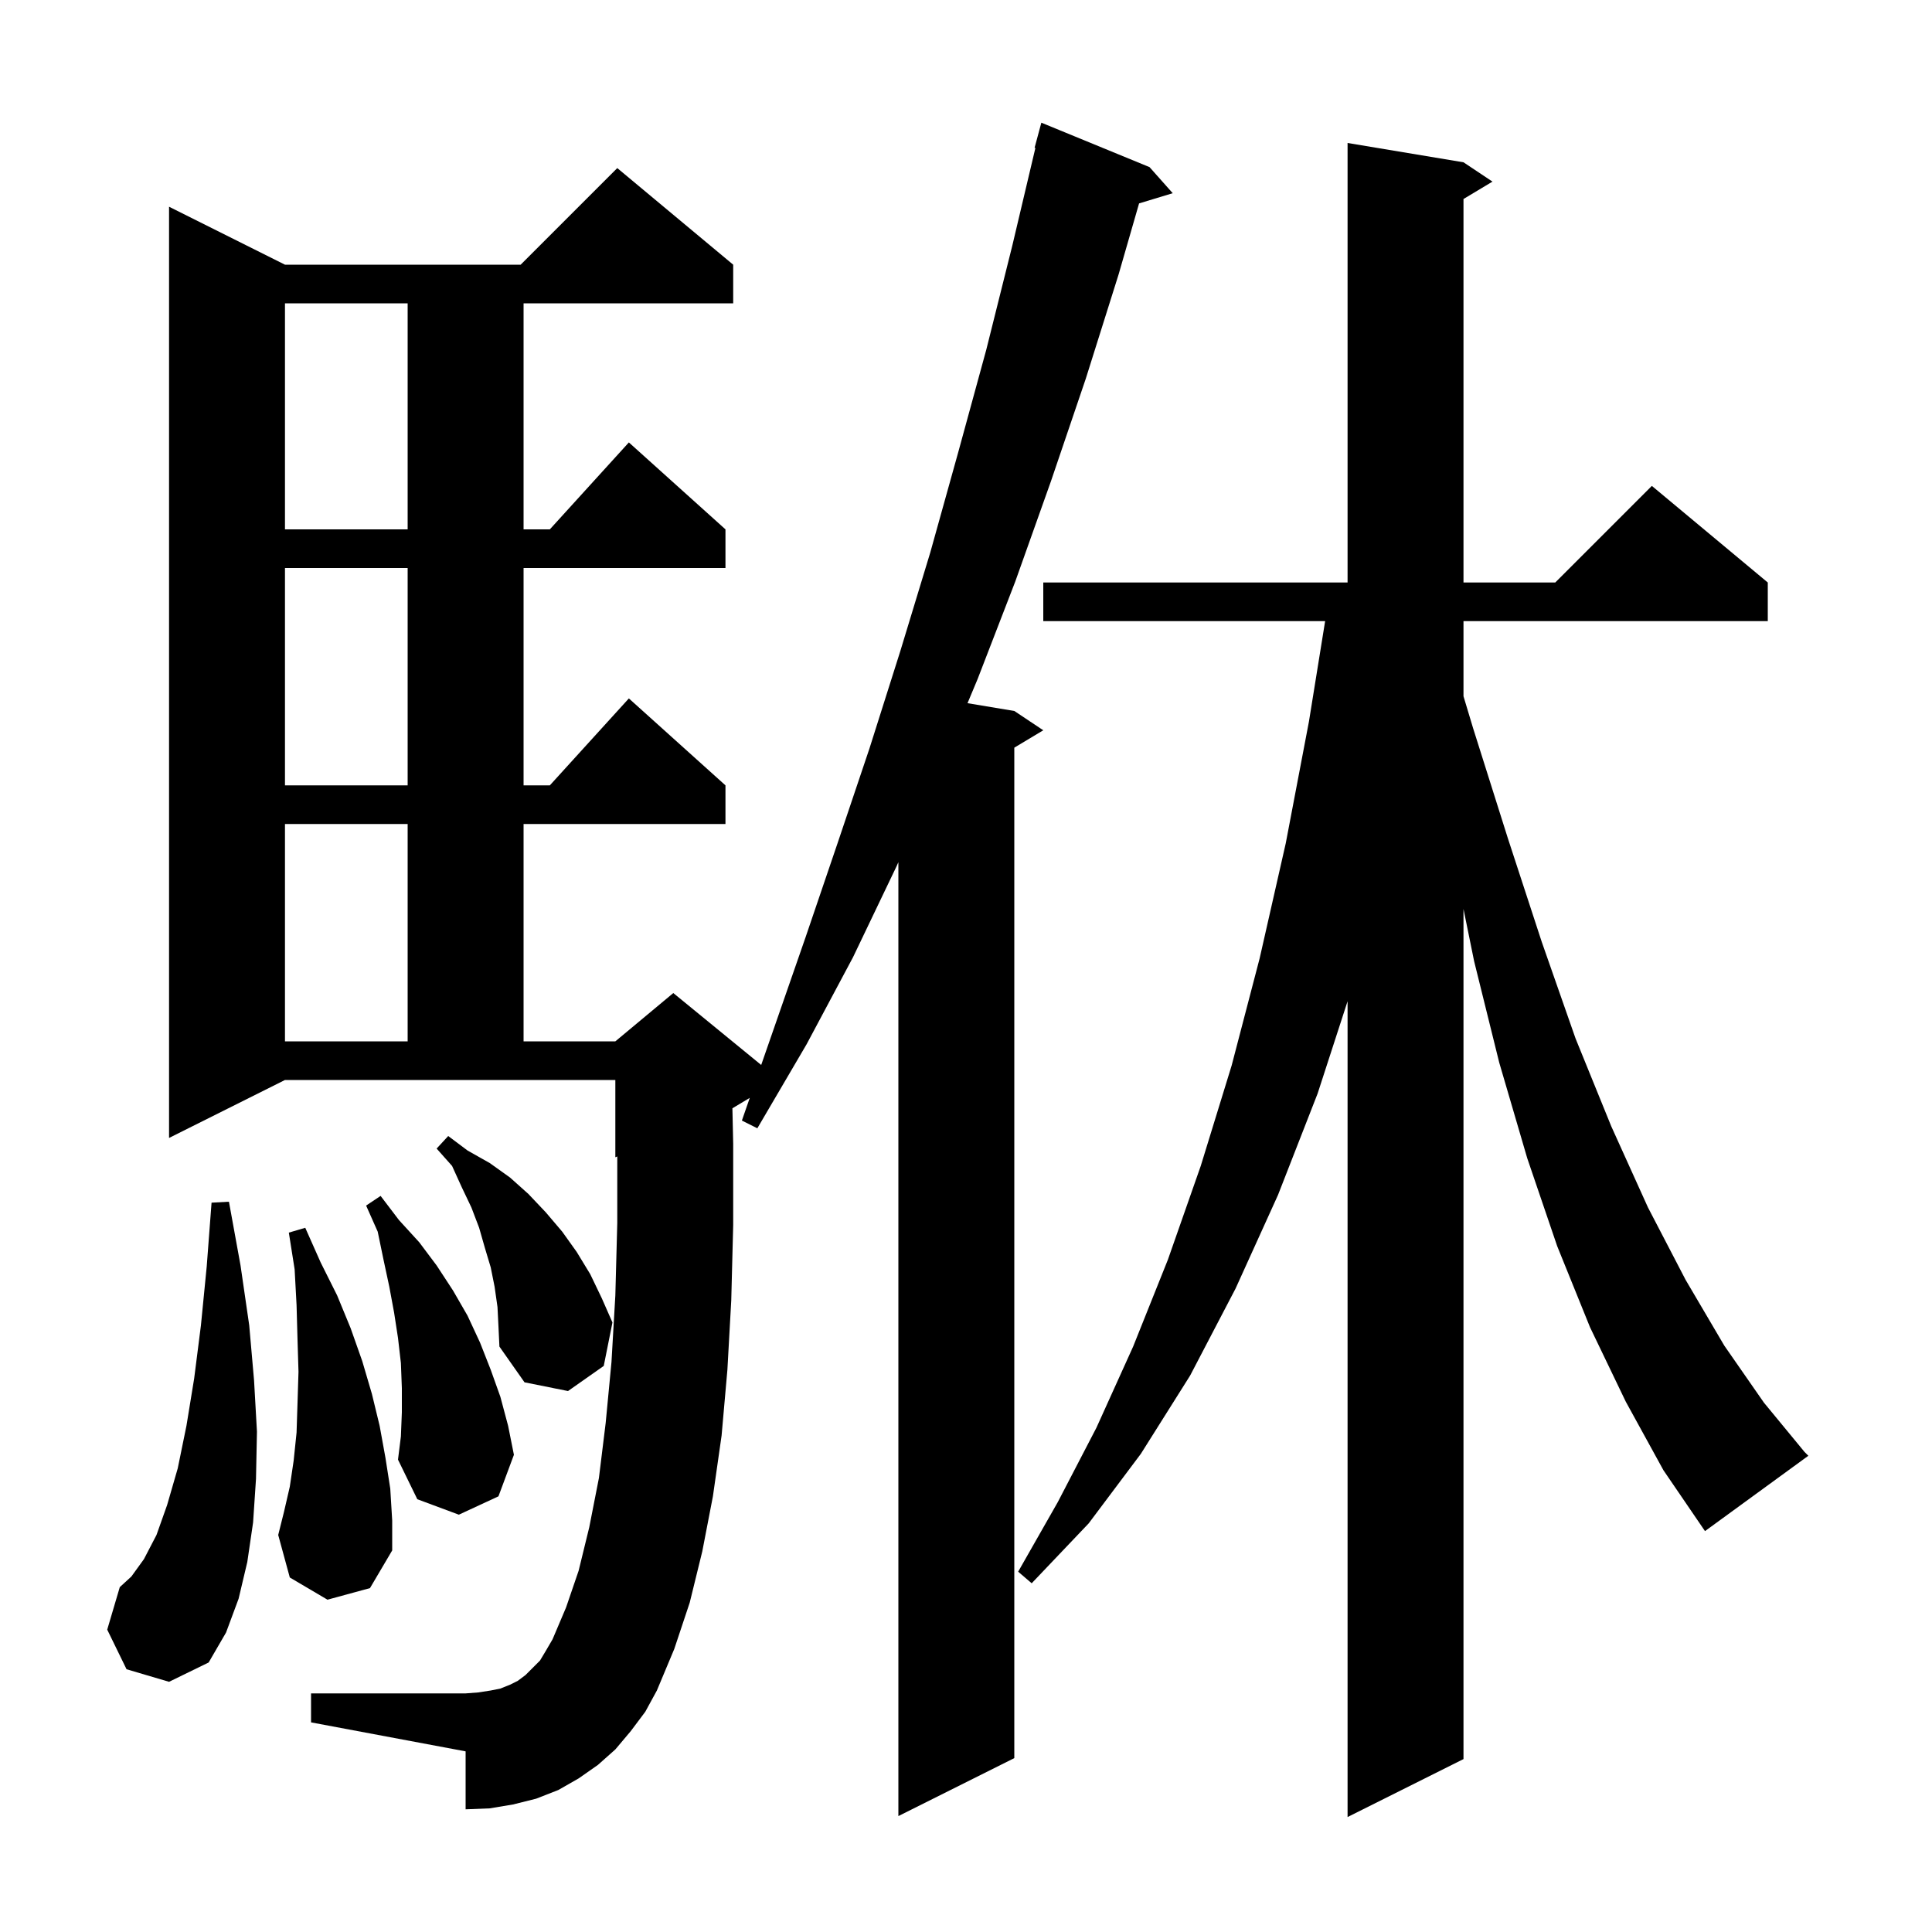 <svg xmlns="http://www.w3.org/2000/svg" xmlns:xlink="http://www.w3.org/1999/xlink" version="1.1" baseProfile="full" viewBox="0 0 200 200" width="200" height="200">
<g fill="black">
<path d="M 168.3 145.1 L 164.6 137.4 L 161.2 129.0 L 158.1 119.9 L 155.2 110.0 L 152.6 99.5 L 151.5 94.096 L 151.5 182.1 L 139.5 188.1 L 139.5 103.649 L 136.4 113.2 L 132.3 123.7 L 127.9 133.4 L 123.2 142.4 L 118.1 150.5 L 112.7 157.7 L 106.8 163.9 L 105.4 162.7 L 109.5 155.5 L 113.5 147.8 L 117.3 139.4 L 120.9 130.4 L 124.3 120.7 L 127.5 110.3 L 130.4 99.2 L 133.1 87.3 L 135.5 74.7 L 137.177 64.3 L 108.0 64.3 L 108.0 60.3 L 139.5 60.3 L 139.5 14.8 L 151.5 16.8 L 154.5 18.8 L 151.5 20.6 L 151.5 60.3 L 161.0 60.3 L 171.0 50.3 L 183.0 60.3 L 183.0 64.3 L 151.5 64.3 L 151.5 72.076 L 152.5 75.4 L 156.1 86.8 L 159.6 97.5 L 163.1 107.5 L 166.8 116.6 L 170.6 125.0 L 174.5 132.5 L 178.5 139.3 L 182.6 145.2 L 186.8 150.3 L 187.2 150.7 L 176.5 158.5 L 172.2 152.2 Z M 65.3 179.2 L 63.7 181.1 L 61.9 182.7 L 59.9 184.1 L 57.8 185.3 L 55.5 186.2 L 53.1 186.8 L 50.7 187.2 L 48.2 187.3 L 48.2 181.3 L 32.2 178.3 L 32.2 175.3 L 48.2 175.3 L 49.5 175.2 L 50.8 175.0 L 51.8 174.8 L 52.8 174.4 L 53.6 174.0 L 54.4 173.4 L 55.9 171.9 L 56.5 170.9 L 57.2 169.7 L 58.6 166.4 L 59.9 162.6 L 61.0 158.1 L 62.0 153.0 L 62.7 147.3 L 63.3 141.0 L 63.7 134.1 L 63.9 126.6 L 63.9 119.717 L 63.7 119.8 L 63.7 111.8 L 29.5 111.8 L 17.5 117.8 L 17.5 21.4 L 29.5 27.4 L 53.9 27.4 L 63.9 17.4 L 75.9 27.4 L 75.9 31.4 L 54.2 31.4 L 54.2 54.8 L 56.918 54.8 L 65.1 45.8 L 75.1 54.8 L 75.1 58.8 L 54.2 58.8 L 54.2 81.3 L 56.918 81.3 L 65.1 72.3 L 75.1 81.3 L 75.1 85.3 L 54.2 85.3 L 54.2 107.8 L 63.7 107.8 L 69.7 102.8 L 78.799 110.245 L 83.4 97.0 L 86.7 87.3 L 90.0 77.5 L 93.2 67.4 L 96.3 57.2 L 99.2 46.8 L 102.1 36.2 L 104.8 25.4 L 107.184 15.314 L 107.1 15.3 L 107.8 12.7 L 119.0 17.3 L 121.4 20.0 L 117.917 21.057 L 115.8 28.4 L 112.4 39.2 L 108.8 49.8 L 105.1 60.2 L 101.2 70.3 L 100.157 72.793 L 105.0 73.6 L 108.0 75.6 L 105.0 77.4 L 105.0 182.0 L 93.0 188.0 L 93.0 89.253 L 92.8 89.7 L 88.3 99.1 L 83.5 108.1 L 78.4 116.8 L 76.8 116.0 L 77.616 113.65 L 75.818 114.729 L 75.9 118.4 L 75.9 126.8 L 75.7 134.6 L 75.3 141.8 L 74.7 148.6 L 73.8 154.9 L 72.7 160.6 L 71.4 165.9 L 69.8 170.7 L 68.0 175.0 L 66.8 177.2 Z M 13.1 172.8 L 11.1 168.7 L 12.4 164.3 L 13.6 163.2 L 14.9 161.4 L 16.2 158.9 L 17.3 155.8 L 18.4 152.0 L 19.3 147.6 L 20.1 142.7 L 20.8 137.2 L 21.4 131.1 L 21.9 124.5 L 23.7 124.4 L 24.9 131.0 L 25.8 137.2 L 26.3 142.9 L 26.6 148.2 L 26.5 153.1 L 26.2 157.6 L 25.6 161.7 L 24.7 165.5 L 23.4 169.0 L 21.6 172.1 L 17.5 174.1 Z M 33.9 165.6 L 30.0 163.3 L 28.8 158.9 L 29.4 156.5 L 30.0 153.9 L 30.4 151.2 L 30.7 148.3 L 30.8 145.2 L 30.9 142.0 L 30.8 138.7 L 30.7 135.1 L 30.5 131.4 L 29.9 127.6 L 31.6 127.1 L 33.2 130.7 L 34.9 134.1 L 36.3 137.5 L 37.5 140.9 L 38.5 144.3 L 39.3 147.6 L 39.9 150.9 L 40.4 154.1 L 40.6 157.4 L 40.6 160.5 L 38.3 164.4 Z M 41.6 146.2 L 41.6 143.7 L 41.5 141.1 L 41.2 138.5 L 40.8 135.9 L 40.3 133.2 L 39.7 130.4 L 39.1 127.5 L 37.9 124.8 L 39.4 123.8 L 41.3 126.3 L 43.4 128.6 L 45.2 131.0 L 46.9 133.6 L 48.4 136.2 L 49.7 139.0 L 50.8 141.8 L 51.8 144.6 L 52.6 147.6 L 53.2 150.6 L 51.6 154.9 L 47.5 156.8 L 43.2 155.2 L 41.2 151.1 L 41.5 148.7 Z M 51.5 135.3 L 51.2 133.2 L 50.8 131.2 L 50.2 129.2 L 49.6 127.1 L 48.8 125.0 L 47.8 122.9 L 46.8 120.7 L 45.2 118.9 L 46.4 117.6 L 48.4 119.1 L 50.7 120.4 L 52.8 121.9 L 54.7 123.6 L 56.5 125.5 L 58.2 127.5 L 59.7 129.6 L 61.1 131.9 L 62.3 134.4 L 63.4 136.9 L 62.5 141.4 L 58.8 144.0 L 54.3 143.1 L 51.7 139.4 L 51.6 137.3 Z M 29.5 85.3 L 29.5 107.8 L 42.2 107.8 L 42.2 85.3 Z M 29.5 58.8 L 29.5 81.3 L 42.2 81.3 L 42.2 58.8 Z M 29.5 31.4 L 29.5 54.8 L 42.2 54.8 L 42.2 31.4 Z " />
</g>
</svg>
